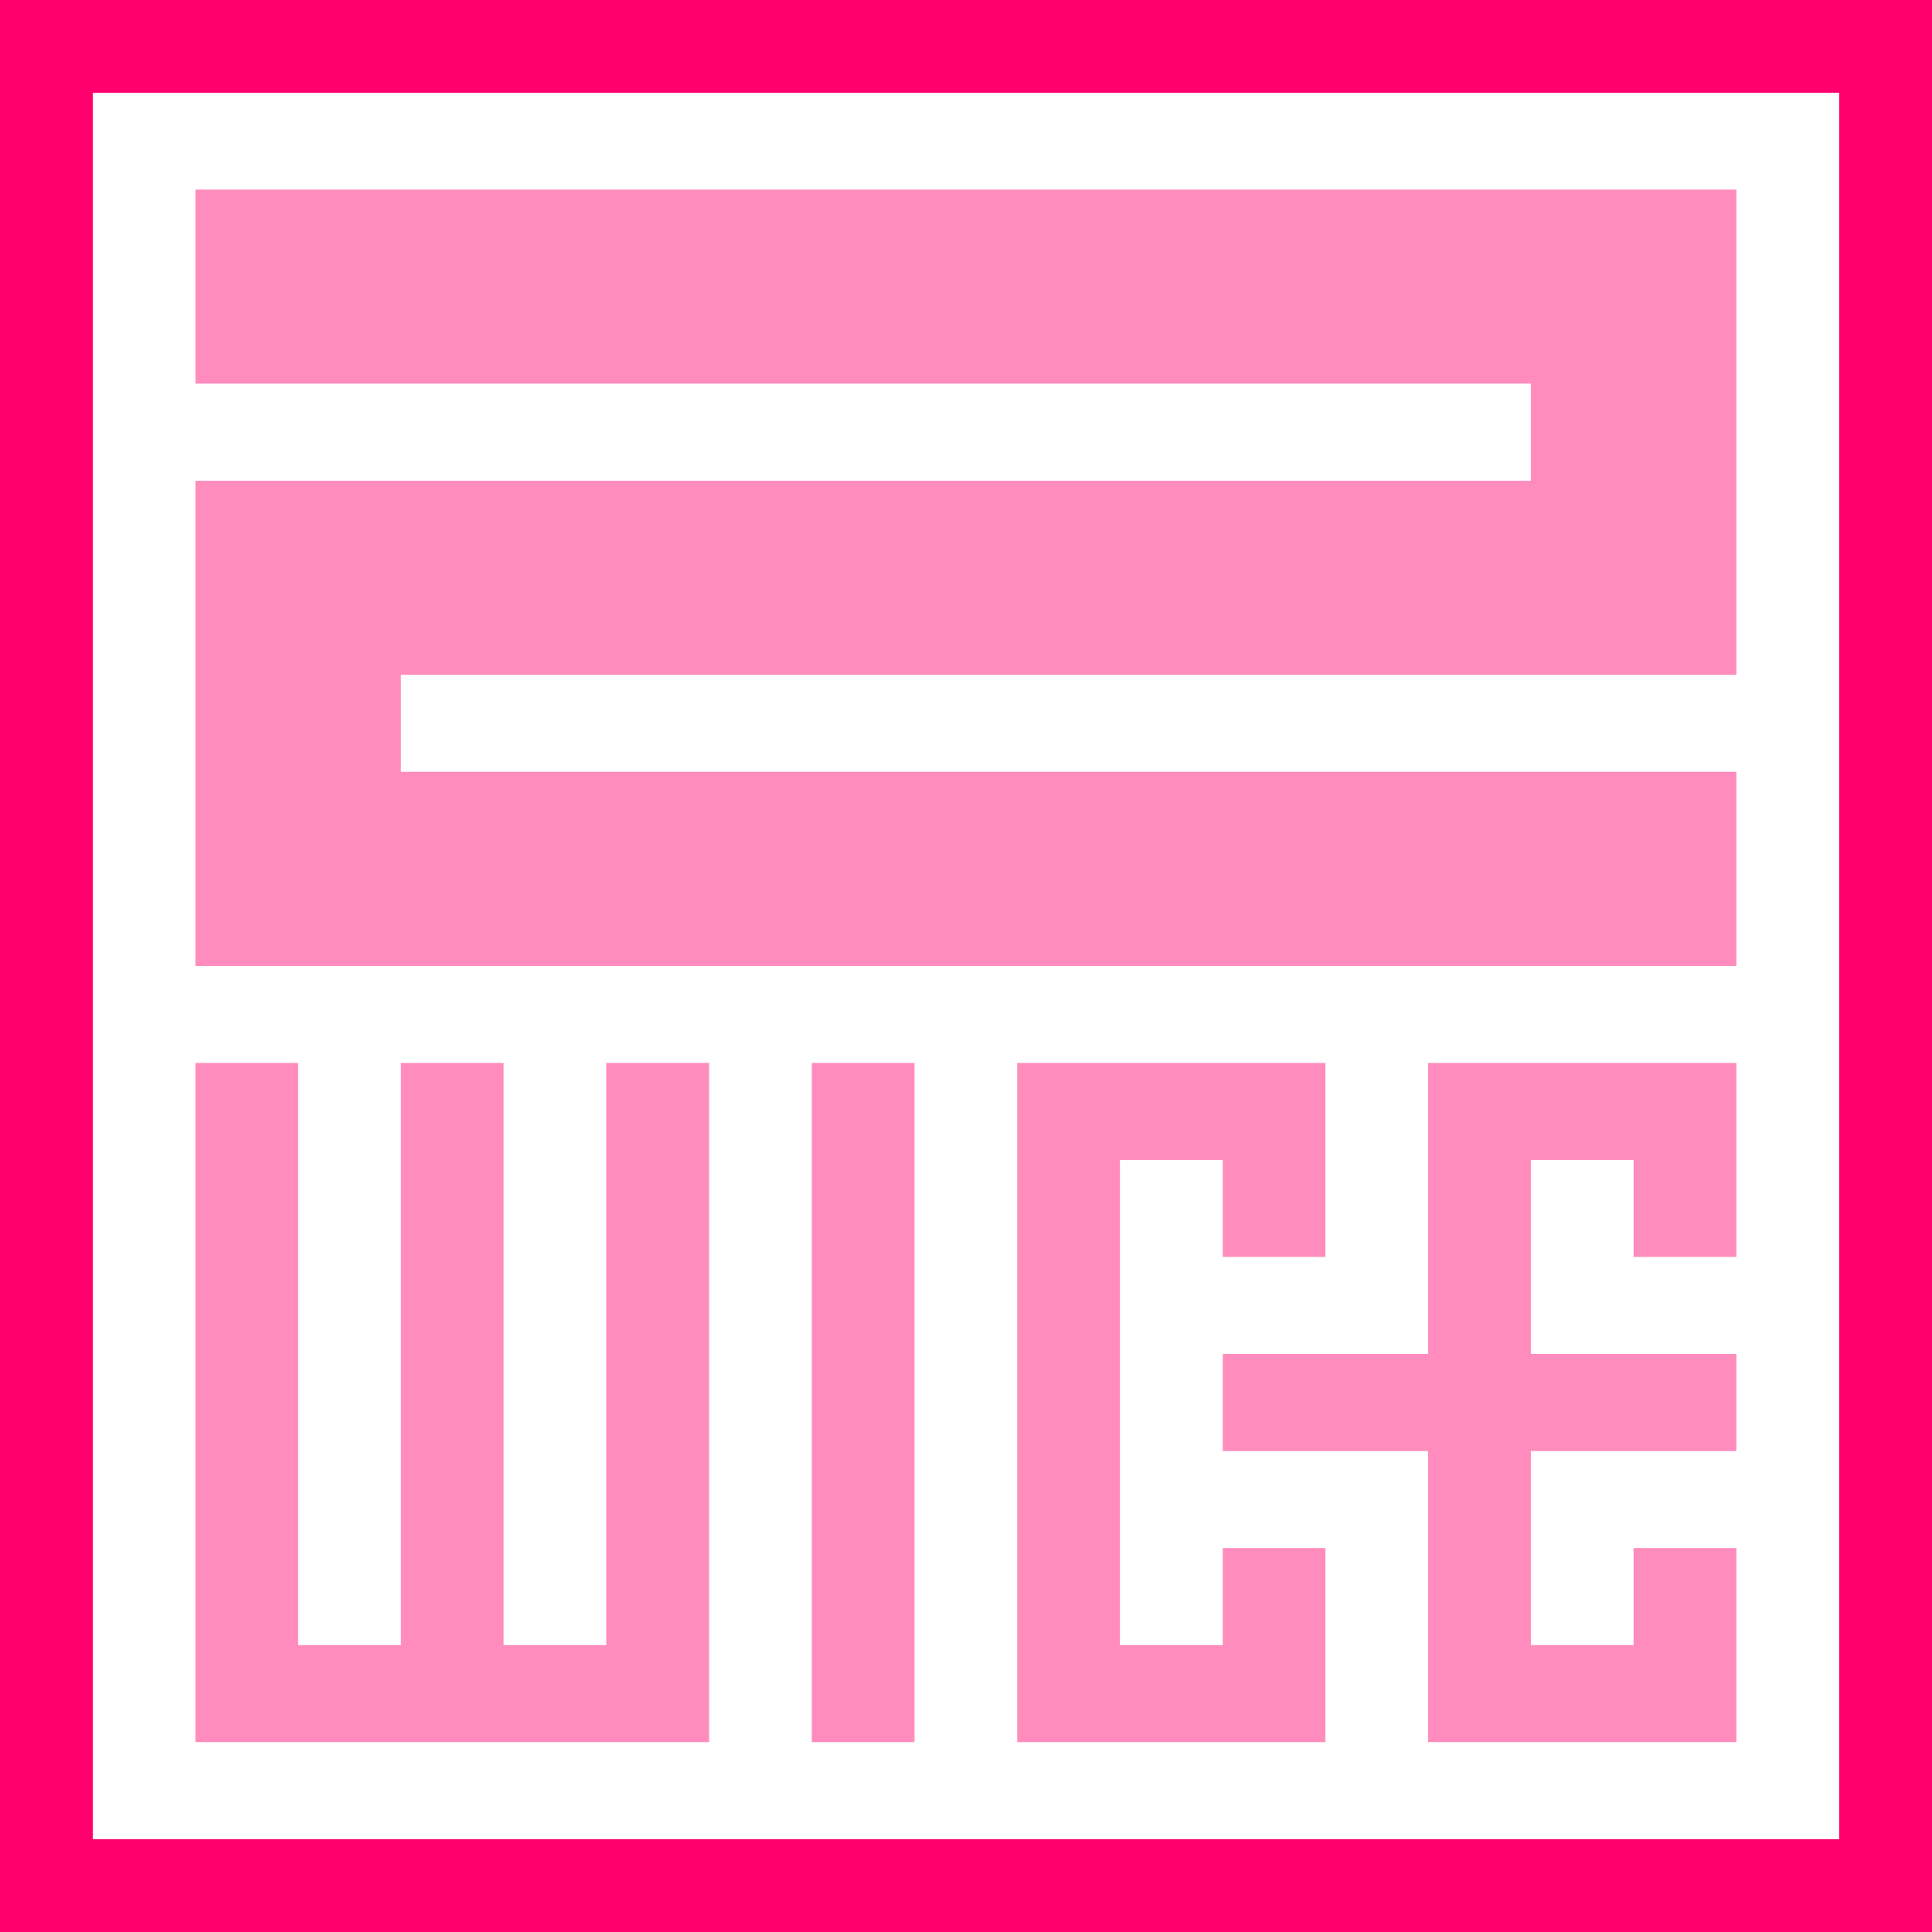 <?xml version="1.0" encoding="UTF-8"?>
<svg id="Layer_1" data-name="Layer 1" xmlns="http://www.w3.org/2000/svg" viewBox="0 0 677.05 677.05">
  <defs>
    <style>
      .cls-1 {
        fill: #ff8cbd;
      }

      .cls-2 {
        fill: #ff006d;
      }
    </style>
  </defs>
  <path class="cls-2" d="M0,0v677.05h677.05V0H0ZM644.55,644.55H32.5V32.5h612.04v612.04h.01Z"/>
  <polygon class="cls-1" points="248.5 610.5 68.49 610.5 68.49 372.5 104.48 372.5 104.48 576.51 140.48 576.51 140.48 372.5 176.47 372.5 176.47 576.51 212.46 576.51 212.46 372.5 248.5 372.5 248.5 610.5"/>
  <rect class="cls-1" x="284.49" y="372.5" width="35.99" height="238.01"/>
  <polygon class="cls-1" points="464.49 610.5 356.47 610.5 356.47 372.5 464.49 372.5 464.49 440.48 428.5 440.48 428.5 406.49 392.46 406.49 392.46 576.51 428.5 576.51 428.5 542.51 464.49 542.51 464.49 610.5"/>
  <polygon class="cls-1" points="608.51 440.48 572.47 440.48 572.47 406.49 536.47 406.49 536.47 474.48 608.51 474.48 608.51 508.52 536.47 508.52 536.47 576.51 572.47 576.51 572.47 542.51 608.51 542.51 608.51 610.5 500.48 610.5 500.48 508.52 428.5 508.52 428.5 474.48 500.48 474.48 500.48 372.5 608.51 372.5 608.51 440.48"/>
  <polygon class="cls-1" points="608.51 236.47 140.48 236.47 140.48 270.46 608.51 270.46 608.51 338.5 68.49 338.5 68.49 168.48 536.47 168.48 536.47 134.44 68.49 134.44 68.49 66.45 608.51 66.45 608.51 236.47"/>
</svg>